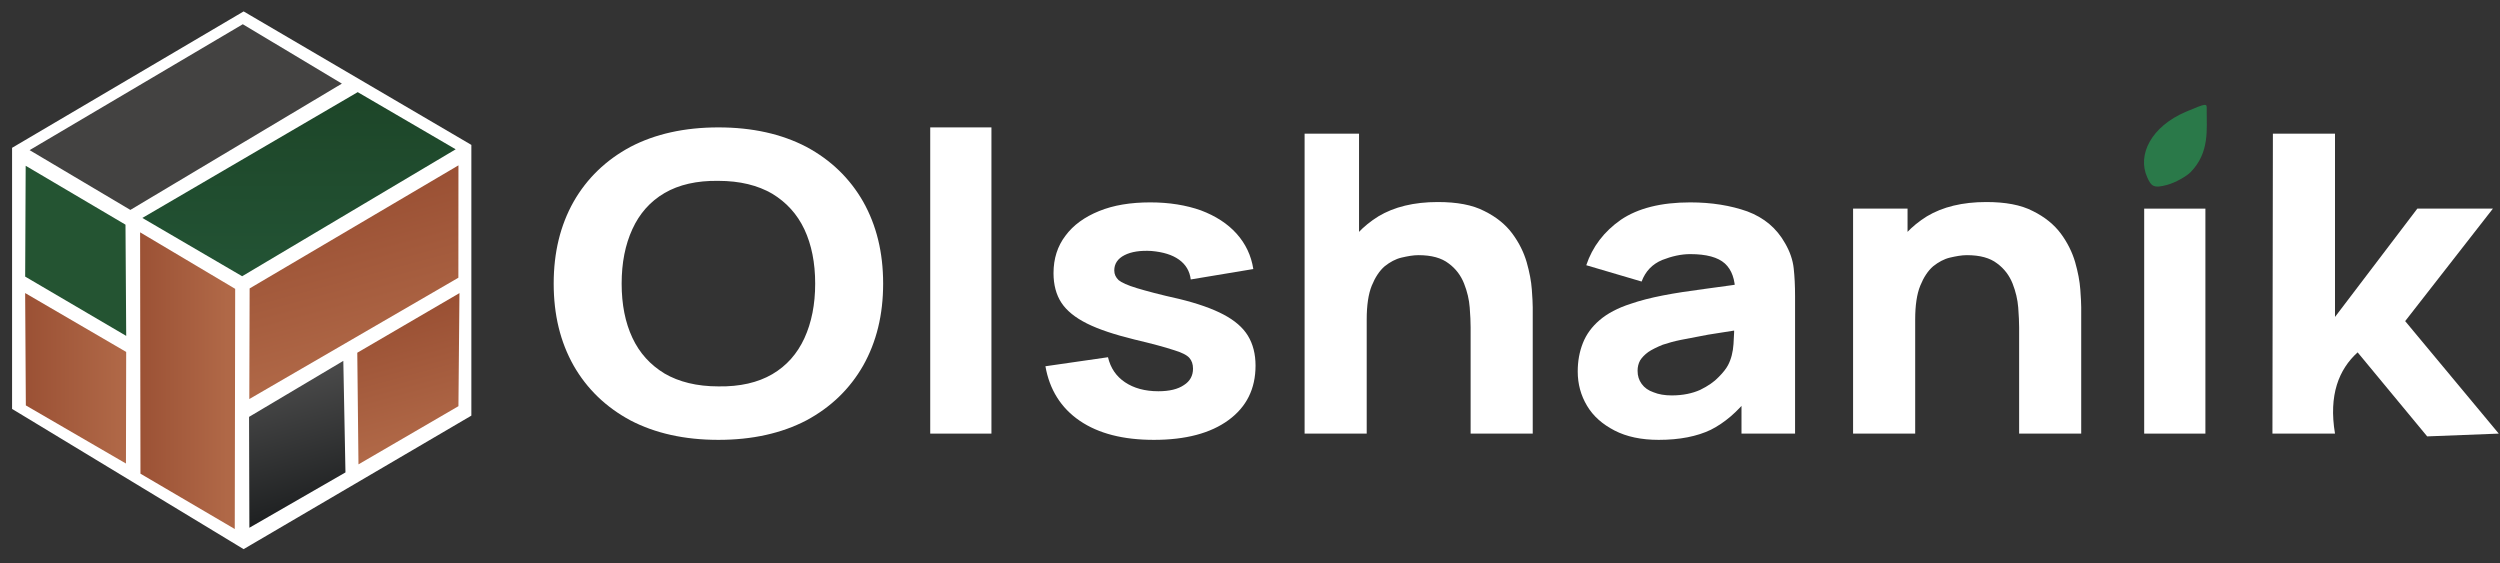 <?xml version="1.0" encoding="UTF-8" standalone="no"?> <svg xmlns="http://www.w3.org/2000/svg" xmlns:xlink="http://www.w3.org/1999/xlink" xmlns:serif="http://www.serif.com/" width="100%" height="100%" viewBox="0 0 639 144" version="1.1" xml:space="preserve" style="fill-rule:evenodd;clip-rule:evenodd;"><rect x="0" y="0" width="639" height="144" fill="#333333" stroke="none"/> <g transform="matrix(1,0,0,1,-1557.31,-2262.78)"> <g transform="matrix(1,0,0,1,-366.882,745.796)"> <g transform="matrix(1,0,0,1,1181.81,-16.089)"> <g transform="matrix(8.874,0,0,8.874,-5431.13,-62286.7)"> <g transform="matrix(1.049,0,0,1,-35.263,0)"> <path d="M716.531,7204.44C715.598,7204.44 714.793,7204.25 714.117,7203.88C713.441,7203.5 712.92,7202.97 712.555,7202.3C712.19,7201.62 712.008,7200.84 712.008,7199.94C712.008,7199.04 712.19,7198.26 712.555,7197.58C712.92,7196.91 713.441,7196.38 714.117,7196C714.793,7195.63 715.598,7195.44 716.531,7195.44C717.464,7195.44 718.268,7195.63 718.945,7196C719.621,7196.38 720.141,7196.91 720.506,7197.58C720.871,7198.26 721.054,7199.04 721.054,7199.94C721.054,7200.84 720.871,7201.62 720.506,7202.3C720.141,7202.97 719.621,7203.5 718.945,7203.88C718.268,7204.25 717.464,7204.44 716.531,7204.44ZM716.531,7202.9C717.123,7202.91 717.615,7202.79 718.008,7202.55C718.401,7202.31 718.696,7201.96 718.893,7201.51C719.089,7201.06 719.188,7200.54 719.188,7199.94C719.188,7199.34 719.089,7198.82 718.893,7198.38C718.696,7197.94 718.401,7197.6 718.008,7197.35C717.615,7197.11 717.123,7196.98 716.531,7196.98C715.939,7196.97 715.446,7197.09 715.053,7197.33C714.66,7197.57 714.365,7197.92 714.169,7198.37C713.972,7198.82 713.874,7199.34 713.874,7199.94C713.874,7200.54 713.972,7201.06 714.169,7201.5C714.365,7201.94 714.66,7202.28 715.053,7202.53C715.446,7202.77 715.939,7202.9 716.531,7202.9Z" style="fill:white;fill-rule:nonzero;"></path> </g> <rect x="722.479" y="7195.44" width="1.763" height="8.82" style="fill:white;fill-rule:nonzero;"></rect> <path d="M728.921,7204.44C728.039,7204.44 727.328,7204.26 726.785,7203.89C726.243,7203.52 725.914,7202.99 725.797,7202.32L727.599,7202.06C727.672,7202.37 727.835,7202.61 728.088,7202.78C728.341,7202.95 728.661,7203.04 729.05,7203.04C729.37,7203.04 729.616,7202.98 729.789,7202.86C729.962,7202.75 730.048,7202.59 730.048,7202.39C730.048,7202.26 730.013,7202.16 729.944,7202.08C729.875,7202 729.721,7201.92 729.481,7201.85C729.241,7201.77 728.869,7201.67 728.363,7201.55C727.793,7201.41 727.337,7201.26 726.996,7201.09C726.655,7200.92 726.408,7200.72 726.257,7200.49C726.106,7200.26 726.03,7199.97 726.03,7199.64C726.03,7199.22 726.145,7198.86 726.374,7198.56C726.603,7198.25 726.926,7198.02 727.343,7197.85C727.76,7197.68 728.251,7197.6 728.817,7197.6C729.365,7197.6 729.851,7197.68 730.275,7197.83C730.698,7197.99 731.041,7198.21 731.302,7198.5C731.563,7198.79 731.724,7199.13 731.785,7199.52L729.983,7199.82C729.953,7199.58 729.841,7199.39 729.646,7199.25C729.452,7199.11 729.188,7199.03 728.856,7199C728.532,7198.98 728.271,7199.02 728.075,7199.12C727.878,7199.22 727.78,7199.37 727.78,7199.56C727.78,7199.67 727.822,7199.76 727.906,7199.84C727.991,7199.91 728.166,7199.99 728.431,7200.07C728.697,7200.15 729.102,7200.26 729.646,7200.38C730.178,7200.51 730.604,7200.66 730.926,7200.83C731.248,7201 731.482,7201.2 731.629,7201.44C731.776,7201.68 731.849,7201.97 731.849,7202.3C731.849,7202.97 731.59,7203.49 731.072,7203.87C730.553,7204.25 729.836,7204.44 728.921,7204.44Z" style="fill:white;fill-rule:nonzero;"></path> <path d="M738.044,7204.26L738.044,7201.2C738.044,7201.05 738.036,7200.86 738.018,7200.63C738.001,7200.4 737.947,7200.17 737.856,7199.94C737.766,7199.71 737.618,7199.51 737.413,7199.36C737.207,7199.2 736.917,7199.12 736.541,7199.12C736.39,7199.12 736.228,7199.15 736.055,7199.19C735.882,7199.23 735.72,7199.32 735.569,7199.44C735.418,7199.57 735.294,7199.76 735.196,7200C735.099,7200.24 735.051,7200.57 735.051,7200.97L734.04,7200.53C734.04,7200.02 734.152,7199.54 734.377,7199.09C734.601,7198.64 734.939,7198.28 735.391,7198C735.842,7197.73 736.411,7197.59 737.098,7197.59C737.647,7197.59 738.094,7197.67 738.44,7197.85C738.785,7198.02 739.054,7198.24 739.246,7198.5C739.439,7198.76 739.576,7199.04 739.658,7199.32C739.74,7199.61 739.79,7199.87 739.807,7200.11C739.824,7200.34 739.833,7200.52 739.833,7200.62L739.833,7204.26L738.044,7204.26ZM733.262,7204.26L733.262,7195.62L734.83,7195.62L734.83,7200.06L735.051,7200.06L735.051,7204.26L733.262,7204.26Z" style="fill:white;fill-rule:nonzero;"></path> <path d="M743.462,7204.44C742.961,7204.44 742.536,7204.35 742.188,7204.17C741.841,7203.99 741.577,7203.76 741.398,7203.46C741.218,7203.16 741.129,7202.83 741.129,7202.47C741.129,7202.17 741.179,7201.9 741.278,7201.65C741.377,7201.4 741.538,7201.18 741.761,7200.99C741.983,7200.8 742.282,7200.64 742.658,7200.52C742.917,7200.43 743.226,7200.35 743.585,7200.28C743.943,7200.21 744.349,7200.15 744.803,7200.09C745.257,7200.03 745.756,7199.96 746.3,7199.88L745.665,7200.2C745.665,7199.82 745.565,7199.54 745.367,7199.36C745.168,7199.18 744.835,7199.09 744.369,7199.09C744.11,7199.09 743.84,7199.15 743.559,7199.26C743.278,7199.38 743.081,7199.58 742.969,7199.88L741.375,7199.41C741.552,7198.88 741.885,7198.44 742.373,7198.1C742.861,7197.77 743.526,7197.6 744.369,7197.6C744.987,7197.6 745.535,7197.69 746.015,7197.86C746.494,7198.04 746.857,7198.34 747.103,7198.78C747.242,7199.02 747.324,7199.26 747.35,7199.5C747.376,7199.74 747.389,7200 747.389,7200.3L747.389,7204.26L745.846,7204.26L745.846,7202.93L746.067,7203.2C745.725,7203.64 745.357,7203.95 744.962,7204.15C744.566,7204.34 744.066,7204.44 743.462,7204.44ZM743.837,7203.16C744.161,7203.16 744.435,7203.1 744.657,7203C744.88,7202.89 745.057,7202.77 745.189,7202.63C745.32,7202.5 745.41,7202.38 745.457,7202.29C745.548,7202.12 745.601,7201.91 745.616,7201.68C745.631,7201.44 745.639,7201.25 745.639,7201.09L746.157,7201.21C745.635,7201.29 745.211,7201.36 744.887,7201.41C744.563,7201.47 744.302,7201.52 744.103,7201.56C743.904,7201.6 743.729,7201.65 743.578,7201.7C743.405,7201.77 743.266,7201.84 743.16,7201.91C743.054,7201.99 742.977,7202.07 742.927,7202.15C742.877,7202.24 742.853,7202.34 742.853,7202.45C742.853,7202.6 742.892,7202.72 742.972,7202.83C743.052,7202.94 743.166,7203.02 743.313,7203.07C743.459,7203.13 743.634,7203.16 743.837,7203.16Z" style="fill:white;fill-rule:nonzero;"></path> <path d="M753.843,7204.26L753.843,7201.2C753.843,7201.05 753.834,7200.86 753.817,7200.63C753.799,7200.4 753.745,7200.17 753.655,7199.94C753.564,7199.71 753.416,7199.51 753.211,7199.36C753.006,7199.2 752.715,7199.12 752.339,7199.12C752.188,7199.12 752.026,7199.15 751.853,7199.19C751.68,7199.23 751.518,7199.32 751.367,7199.44C751.216,7199.57 751.092,7199.76 750.995,7200C750.897,7200.24 750.849,7200.57 750.849,7200.97L749.838,7200.53C749.838,7200.02 749.95,7199.54 750.175,7199.09C750.4,7198.64 750.738,7198.28 751.189,7198C751.64,7197.73 752.21,7197.59 752.897,7197.59C753.445,7197.59 753.892,7197.67 754.238,7197.85C754.583,7198.02 754.852,7198.24 755.045,7198.5C755.237,7198.76 755.374,7199.04 755.456,7199.32C755.538,7199.61 755.588,7199.87 755.605,7200.11C755.622,7200.34 755.631,7200.52 755.631,7200.62L755.631,7204.26L753.843,7204.26ZM749.06,7204.26L749.06,7197.78L750.629,7197.78L750.629,7199.93L750.849,7199.93L750.849,7204.26L749.06,7204.26Z" style="fill:white;fill-rule:nonzero;"></path> <rect x="757.445" y="7197.78" width="1.763" height="6.48" style="fill:white;fill-rule:nonzero;"></rect> <path d="M761.139,7204.26L761.152,7195.62L762.941,7195.62L762.941,7200.9L765.312,7197.78L767.489,7197.78L764.962,7201.02L767.658,7204.26L765.596,7204.34L763.593,7201.92C763.051,7202.41 762.755,7203.15 762.941,7204.26L761.139,7204.26Z" style="fill:white;fill-rule:nonzero;"></path> </g> <g transform="matrix(1.643,0,0,1.643,1298.43,1570.27)"> <g transform="matrix(1,0,0,1,-5.5,-6.5)"> <g transform="matrix(1,0,0,1,0.625,-0.012)"> <path d="M6.541,1.242C1.077,3.555 -1.103,7.979 0.488,11.471C1.107,12.83 1.445,13.223 3.605,12.627C4.894,12.27 6.593,11.311 7.264,10.62C10.224,7.566 9.706,3.935 9.735,1.002C9.746,-0.043 9.951,-0.201 6.541,1.242Z" style="fill:rgb(42,121,73);fill-rule:nonzero;"></path> </g> </g> </g> <g transform="matrix(1.973,0,0,1.973,745.468,1535.99)"> <path d="M0.5,17.956L30,0.58L59,17.58L59,52.08L30,69.08L0.5,51.214L0.5,17.956Z" style="fill:white;fill-rule:nonzero;stroke:white;stroke-width:1px;"></path> </g> <g transform="matrix(1.916,0,0,1.916,744.814,1537.41)"> <path d="M59.519,17.653L46.452,10.028L17.721,26.811L31.033,34.587L59.519,17.653Z" style="fill:url(#_Linear1);fill-rule:nonzero;"></path> </g> <g transform="matrix(1.916,0,0,1.916,744.814,1537.41)"> <path d="M15.471,27.708L2.156,19.85L2.088,34.635L15.567,42.545L15.471,27.708Z" style="fill:rgb(36,84,50);fill-rule:nonzero;"></path> </g> <g transform="matrix(1.916,0,0,1.916,744.814,1537.41)"> <path d="M15.564,44.686L2.086,36.831L2.178,51.819L15.533,59.572L15.564,44.686Z" style="fill:url(#_Linear2);fill-rule:nonzero;"></path> </g> <g transform="matrix(1.916,0,0,1.916,744.814,1537.41)"> <path d="M30.104,36.269L17.421,28.728L17.468,60.927L30.048,68.308L30.104,36.269Z" style="fill:url(#_Linear3);fill-rule:nonzero;"></path> </g> <g transform="matrix(1.916,0,0,1.916,744.814,1537.41)"> <path d="M59.879,34.786L59.889,19.794L32.032,36.213L31.989,50.97L59.879,34.786Z" style="fill:url(#_Linear4);fill-rule:nonzero;"></path> </g> <g transform="matrix(1.916,0,0,1.916,744.814,1537.41)"> <path d="M44.816,60.758L44.53,45.877L31.955,53.349L31.999,68.14L44.816,60.758Z" style="fill:url(#_Linear5);fill-rule:nonzero;"></path> </g> <g transform="matrix(1.916,0,0,1.916,744.814,1537.41)"> <path d="M59.887,51.922L60.023,36.838L46.393,44.791L46.552,59.684L59.887,51.922Z" style="fill:url(#_Linear6);fill-rule:nonzero;"></path> </g> <g transform="matrix(1.916,0,0,1.916,744.814,1537.41)"> <path d="M44.339,8.891L31.12,0.969L2.68,17.764L16.12,25.74L44.339,8.891Z" style="fill:rgb(67,66,65);fill-rule:nonzero;"></path> </g> </g> </g> </g> <defs> <linearGradient id="_Linear1" x1="0" y1="0" x2="1" y2="0" gradientUnits="userSpaceOnUse" gradientTransform="matrix(1.53081e-15,25,-25,1.53081e-15,38,10.08)"><stop offset="0" style="stop-color:rgb(29,69,40);stop-opacity:1"></stop><stop offset="1" style="stop-color:rgb(35,84,53);stop-opacity:1"></stop></linearGradient> <linearGradient id="_Linear2" x1="0" y1="0" x2="1" y2="0" gradientUnits="userSpaceOnUse" gradientTransform="matrix(14,0,0,14,1,47.421)"><stop offset="0" style="stop-color:rgb(153,79,51);stop-opacity:1"></stop><stop offset="1" style="stop-color:rgb(176,104,71);stop-opacity:1"></stop></linearGradient> <linearGradient id="_Linear3" x1="0" y1="0" x2="1" y2="0" gradientUnits="userSpaceOnUse" gradientTransform="matrix(13,0,0,13,16,48.249)"><stop offset="0" style="stop-color:rgb(153,79,51);stop-opacity:1"></stop><stop offset="1" style="stop-color:rgb(176,104,71);stop-opacity:1"></stop></linearGradient> <linearGradient id="_Linear4" x1="0" y1="0" x2="1" y2="0" gradientUnits="userSpaceOnUse" gradientTransform="matrix(6.249,23.323,-23.323,6.249,41.375,23.669)"><stop offset="0" style="stop-color:rgb(153,79,51);stop-opacity:1"></stop><stop offset="1" style="stop-color:rgb(176,104,71);stop-opacity:1"></stop></linearGradient> <linearGradient id="_Linear5" x1="0" y1="0" x2="1" y2="0" gradientUnits="userSpaceOnUse" gradientTransform="matrix(4.688,17.495,-17.495,4.688,34.407,48.333)"><stop offset="0" style="stop-color:rgb(75,75,75);stop-opacity:1"></stop><stop offset="1" style="stop-color:rgb(31,33,34);stop-opacity:1"></stop></linearGradient> <linearGradient id="_Linear6" x1="0" y1="0" x2="1" y2="0" gradientUnits="userSpaceOnUse" gradientTransform="matrix(4.663,17.401,-17.401,4.663,49.919,39.379)"><stop offset="0" style="stop-color:rgb(153,79,51);stop-opacity:1"></stop><stop offset="1" style="stop-color:rgb(176,104,71);stop-opacity:1"></stop></linearGradient> </defs> </svg> 